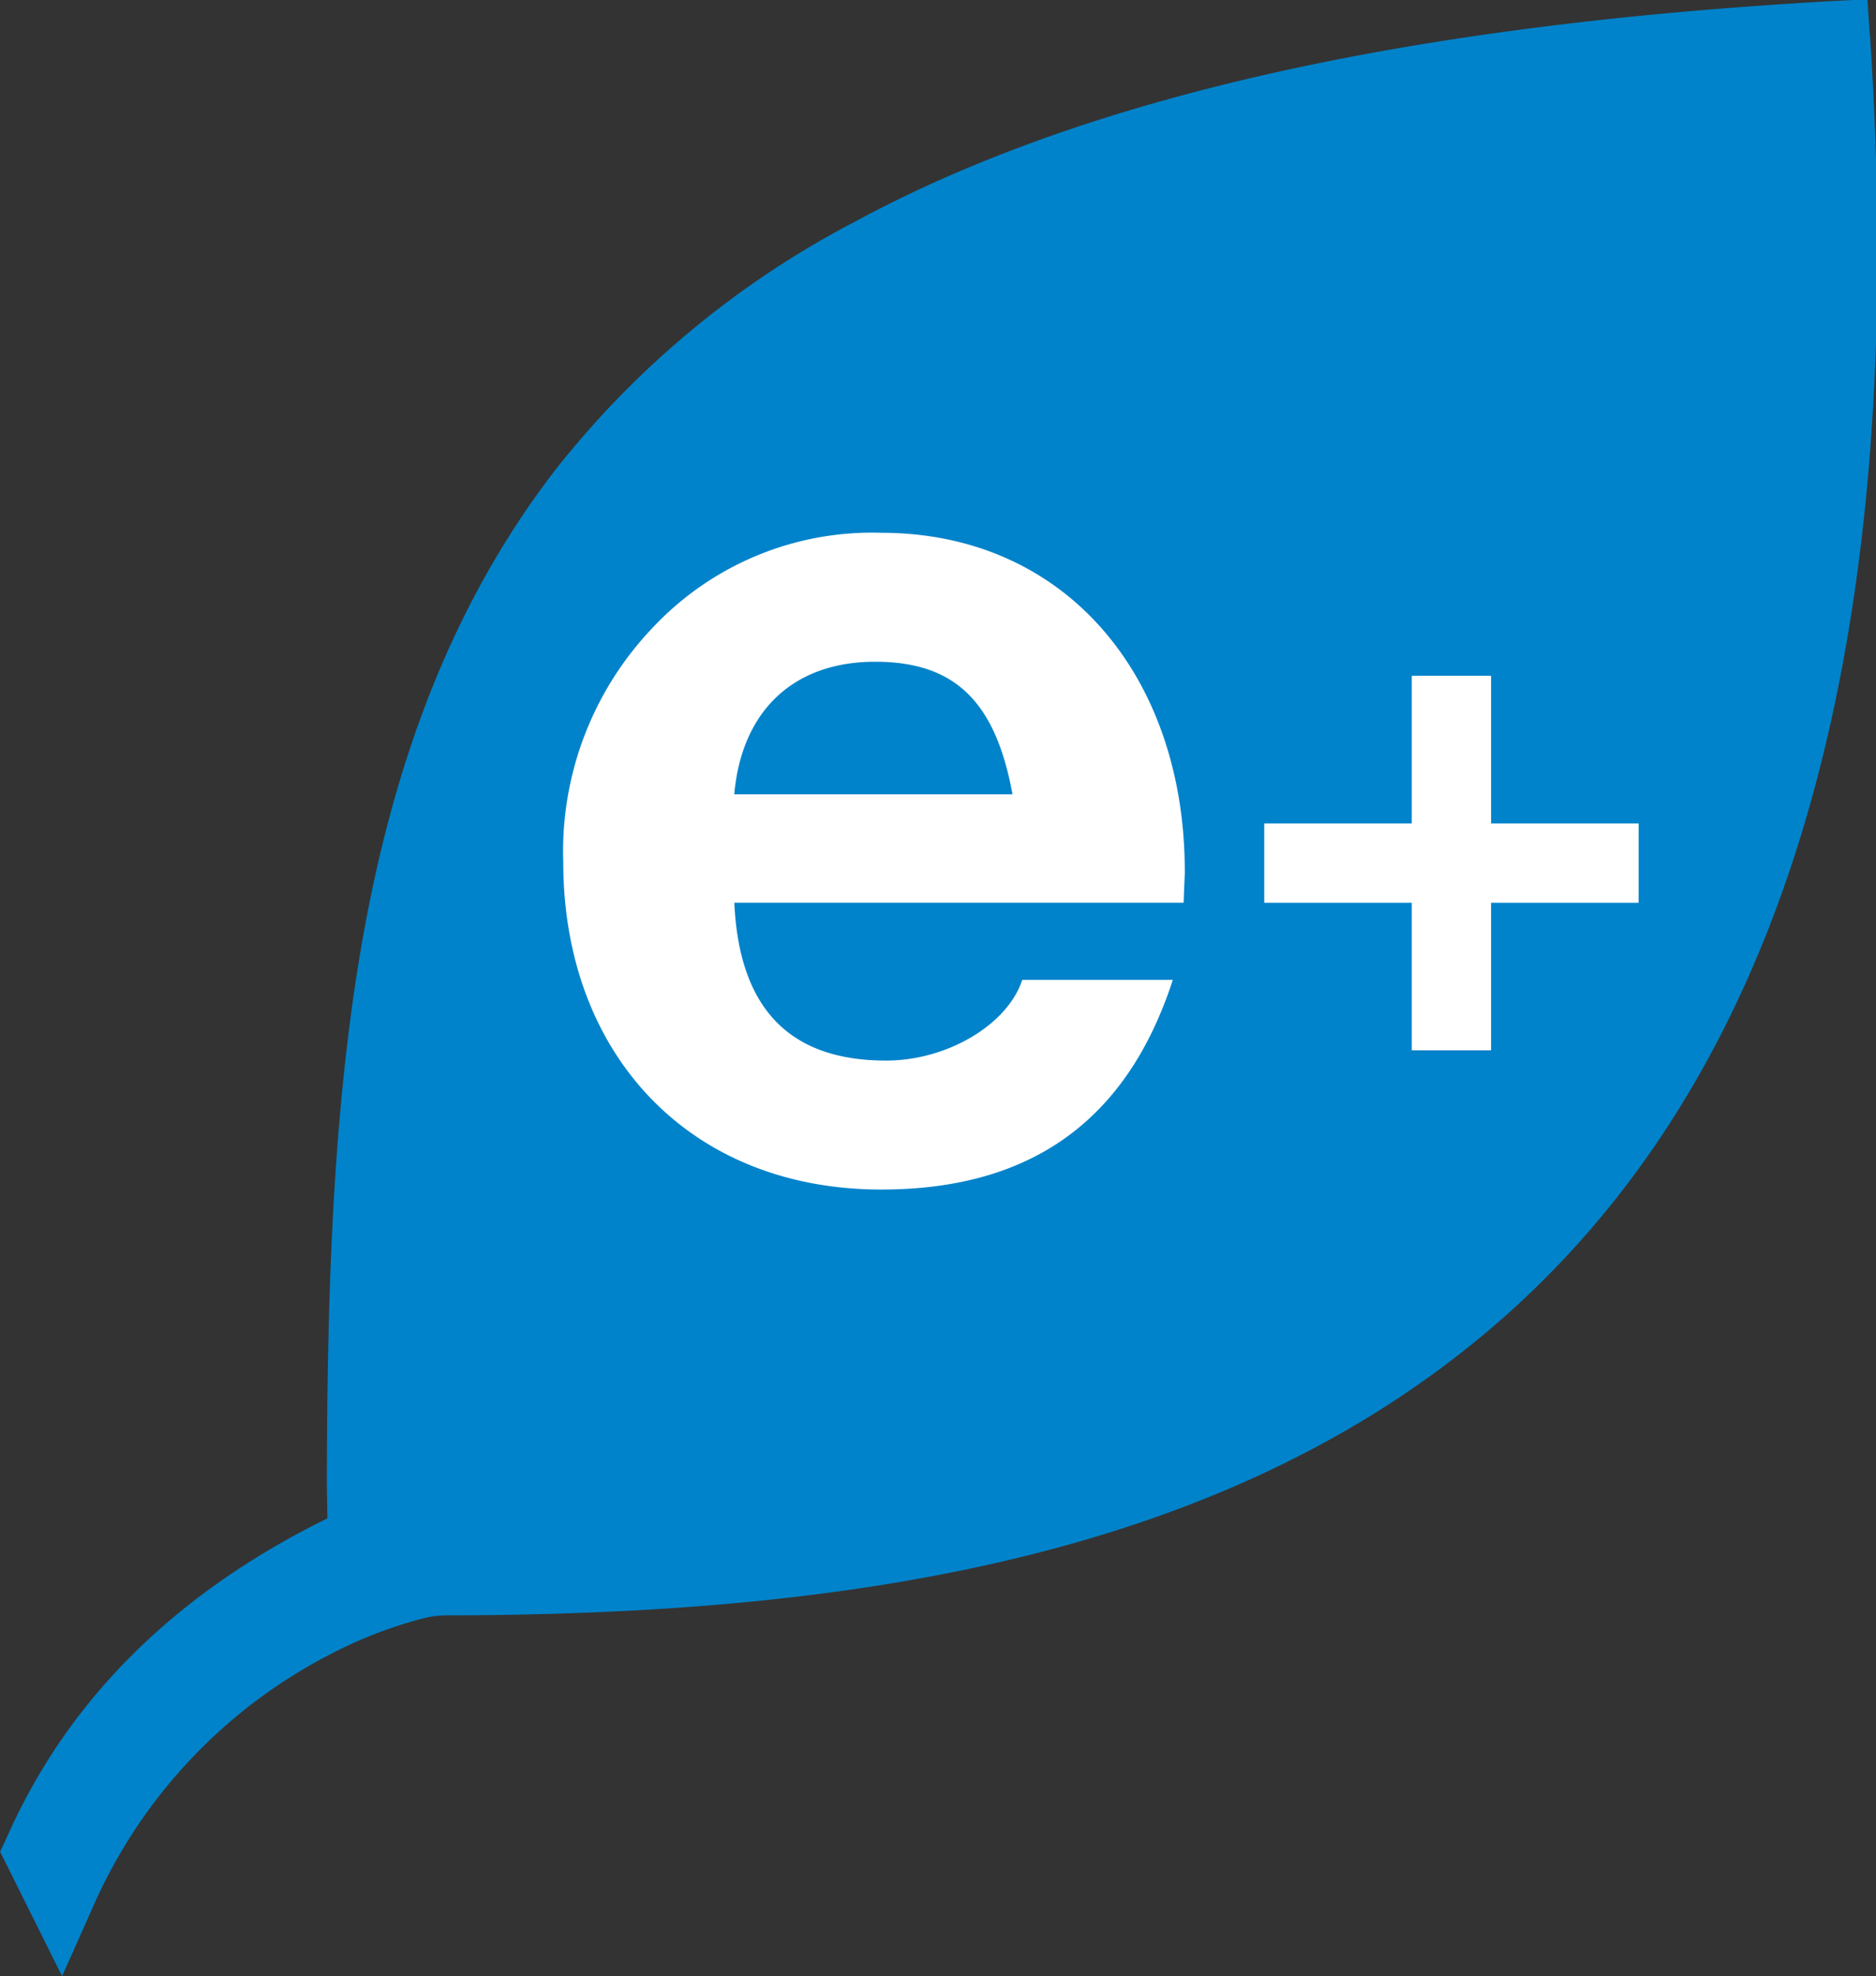 <svg xmlns="http://www.w3.org/2000/svg" xmlns:xlink="http://www.w3.org/1999/xlink" width="113.973" height="120" viewBox="0 0 113.973 120"><rect x="0" y="0" width="113.973" height="120" fill="#333333" stroke="none"/><defs><clipPath id="a"><rect width="113.973" height="120" fill="none"/></clipPath></defs><g transform="translate(-1563.099 -1448.126)"><g transform="translate(1563.099 1448.126)" clip-path="url(#a)"><path d="M1676.691,1450.141l-.142-2.113-2.1.109q-1.231.07-2.434.149c-21.056,1.345-37.241,4.67-49.652,9.788a77.174,77.174,0,0,0-7.377,3.49,56.21,56.21,0,0,0-18.129,15.02c-12.411,16.087-13.868,37.391-13.9,61.709l.033,1.983c-7.606,3.739-15.185,9.659-19.473,19.371l-.411.87,3.765,7.56,1.841-4.129a31.455,31.455,0,0,1,14.38-15.38,26.773,26.773,0,0,1,5.894-2.265,6.317,6.317,0,0,1,1.1-.136c23.52-.02,46.5-3.173,63.125-17.03,8.2-6.831,14.669-16.189,18.811-28.785,4.275-13.013,6.06-29.49,4.679-50.212" transform="translate(-1563.099 -1448.075)" fill="#0083ca"/><path d="M1672.957,1536.851l-.076,1.9h-27.295c.292,6.514,3.438,9.586,9.219,9.586,3.735,0,7.394-2.2,8.271-4.9h9.149c-2.781,8.559-8.636,12.731-17.712,12.731-11.635,0-19.321-8.195-19.321-19.9a19.665,19.665,0,0,1,5.417-14.2,18.266,18.266,0,0,1,13.9-5.781c11.2,0,18.444,8.709,18.444,20.566m-10.467-4.686c-1.023-5.563-3.44-8.049-8.341-8.049-5.053,0-8.126,3.073-8.563,8.049Z" transform="translate(-1600.973 -1483.934)" fill="#fff"/><path d="M1738.7,1534.583v8.964h8.964v4.818H1738.7v8.96h-4.818v-8.96h-8.963v-4.818h8.963v-8.964Z" transform="translate(-1648.112 -1493.546)" fill="#fff"/></g></g></svg>
